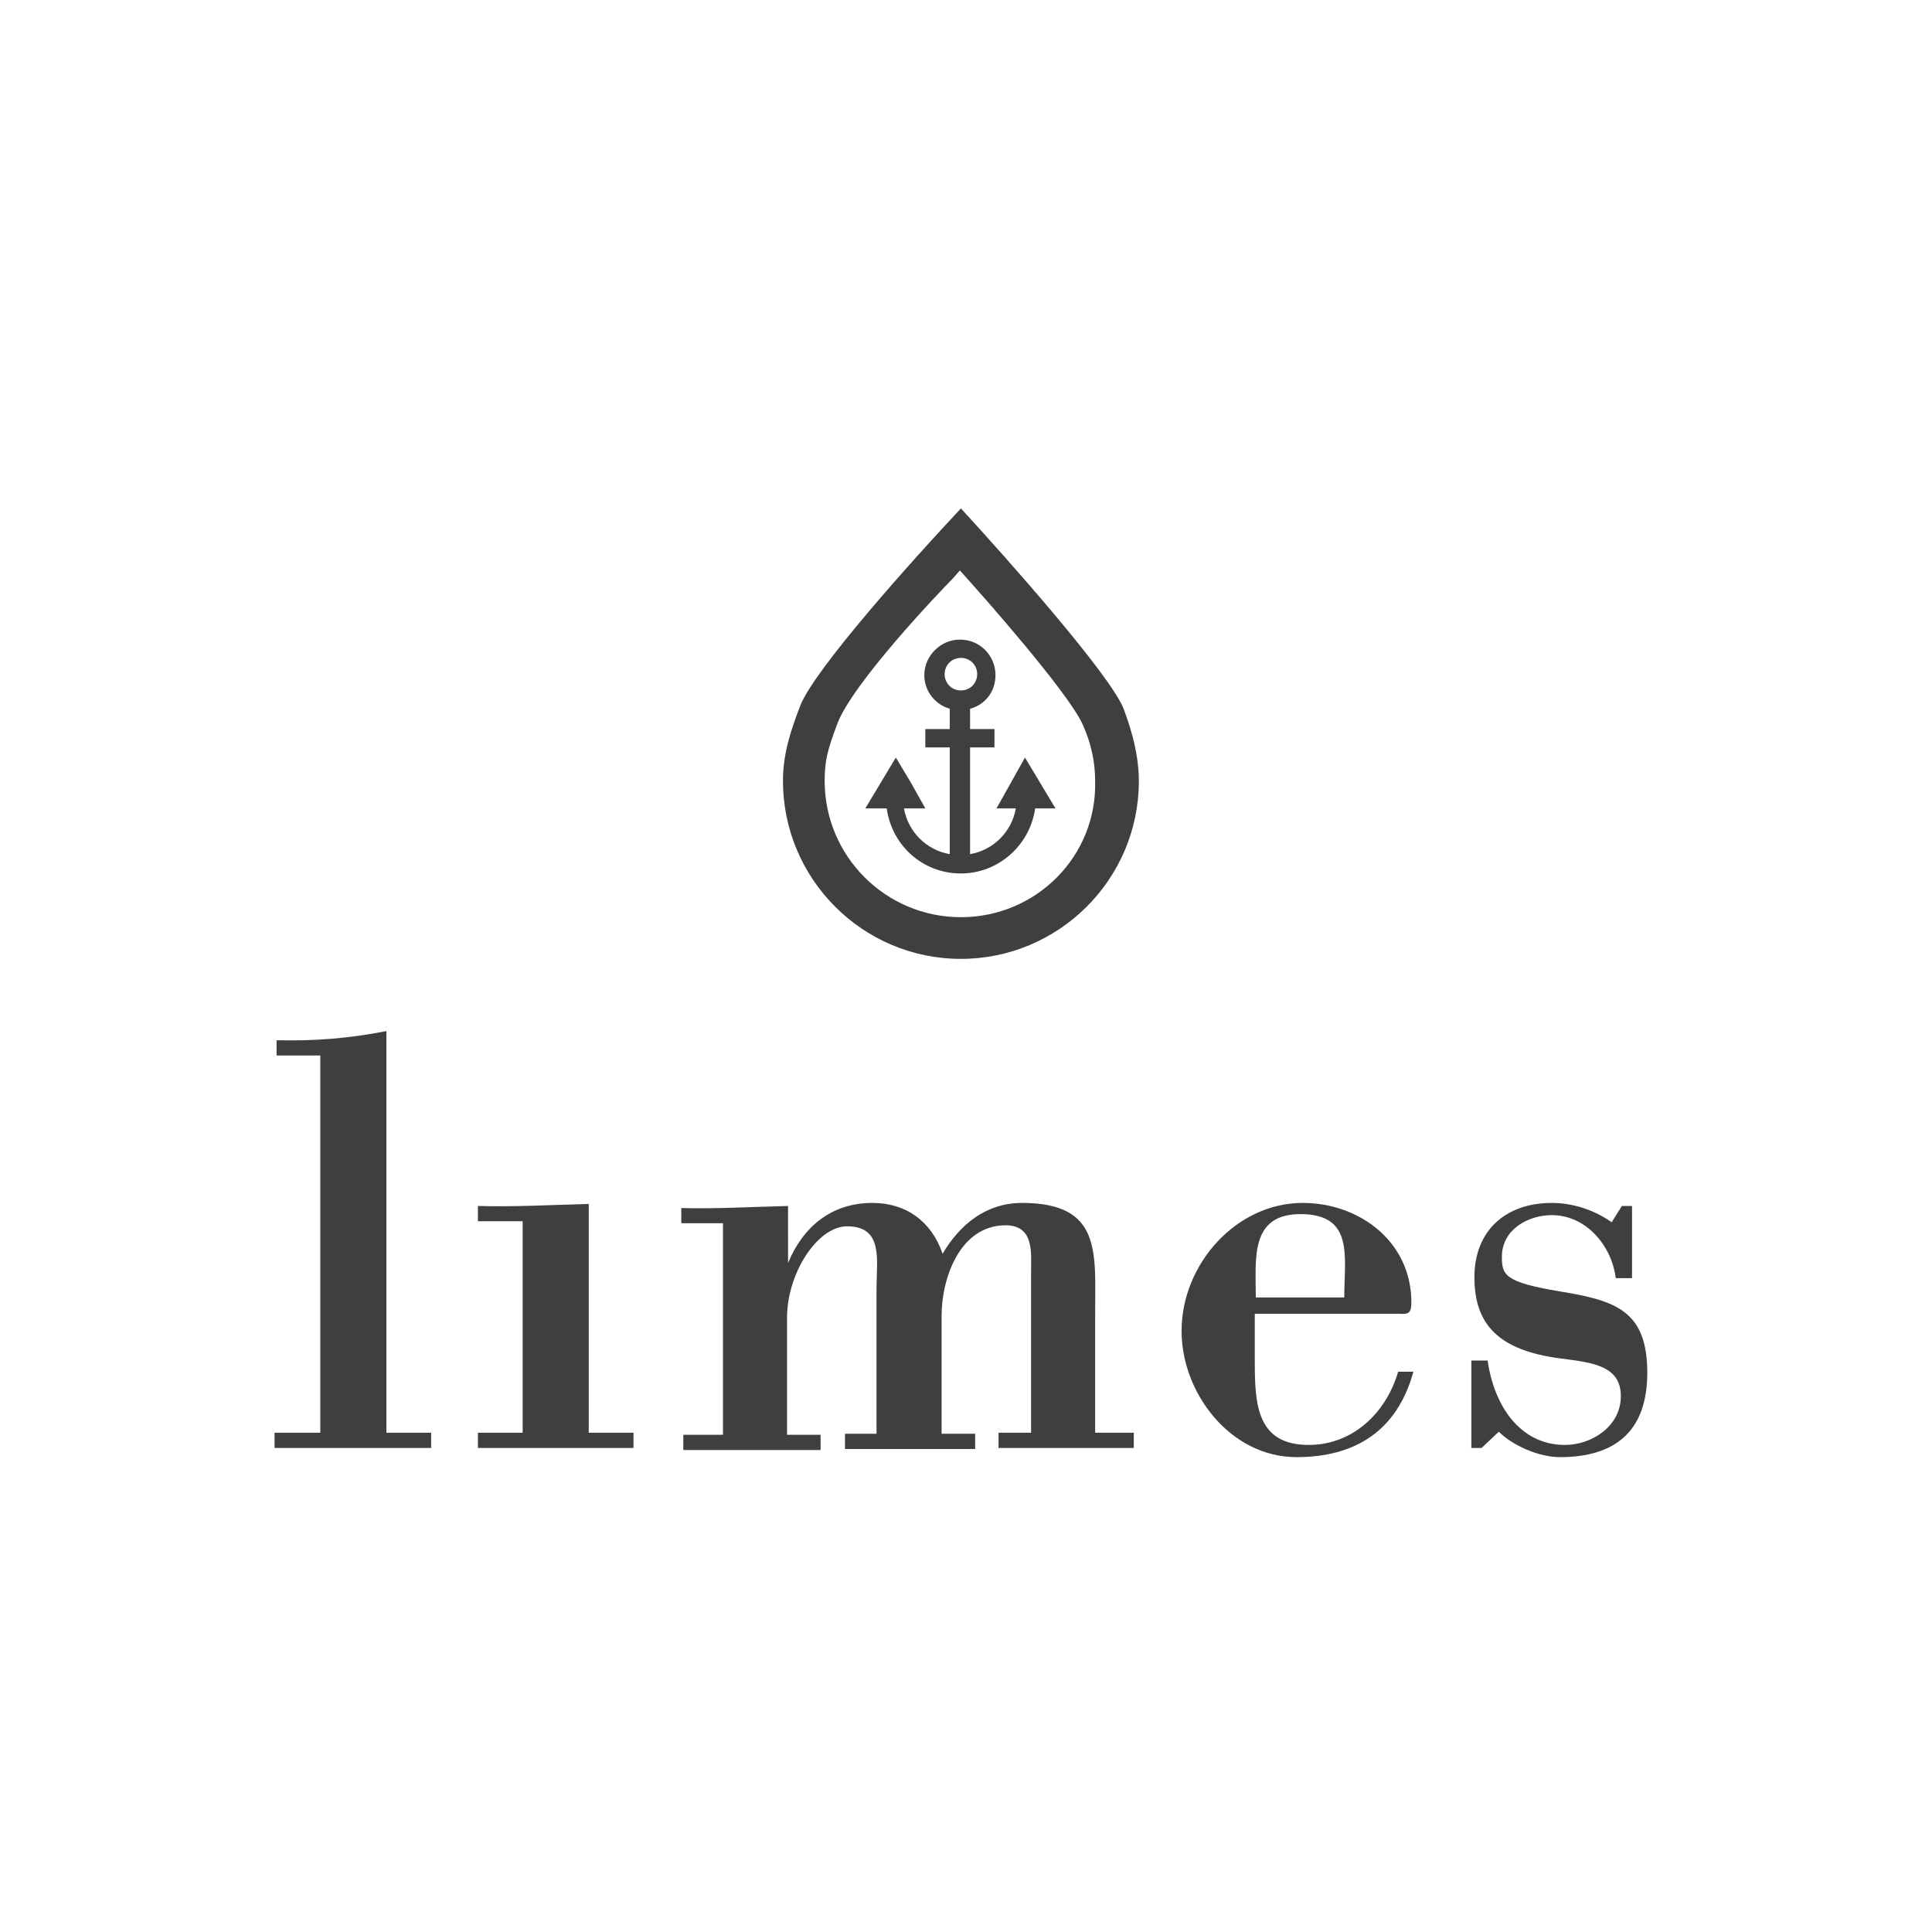 <?xml version="1.0" encoding="utf-8"?>
<!-- Generator: Adobe Illustrator 19.2.1, SVG Export Plug-In . SVG Version: 6.00 Build 0)  -->
<svg version="1.1" id="Calque_1" xmlns="http://www.w3.org/2000/svg" xmlns:xlink="http://www.w3.org/1999/xlink" x="0px" y="0px"
	 viewBox="0 0 190 190" style="enable-background:new 0 0 190 190;" xml:space="preserve">
<style type="text/css">
	.st0{fill:#3F3F3F;}
</style>
<g id="REPERES">
</g>
<g>
	<path class="st0" d="M27,142.4v-1.5h4.5v-37.1h-4.3v-1.5c3.7,0.1,7.3-0.2,10.8-0.9v39.5h4.4v1.5H27z"/>
	<path class="st0" d="M47,142.4v-1.5h4.4v-20.8H47v-1.5c3.5,0.1,7.2-0.1,10.9-0.2v22.5h4.4v1.5H47z"/>
	<path class="st0" d="M77.4,124.2h0.1c1.5-3.6,4.3-5.9,8.3-5.9c3.3,0,5.8,1.8,6.9,5c1.7-2.9,4.3-5,7.8-5c7.9,0,7.2,4.9,7.2,11v11.6
		h3.8v1.5H98.2v-1.5h3.2v-16c0-1.7,0.3-4.4-2.5-4.4c-4.5,0-6.3,5.2-6.3,8.9v11.6h3.3v1.5H83.1v-1.5h3.1v-14.3c0-2.8,0.7-6.1-2.9-6.1
		c-2.9,0-5.9,4.6-5.9,9v11.5h3.3v1.5H67.2v-1.5h3.9v-20.8h-4.1v-1.5c3.1,0.1,6.7-0.1,10.5-0.2V124.2z"/>
	<path class="st0" d="M123.4,129.1v4.8c0,4.2,0.2,8.2,5.3,8.2c4.3,0,7.6-3.1,8.8-7.2h1.5c-1.6,5.8-5.7,8.4-11.5,8.4
		c-6.5,0-11.3-6.3-11.3-12.4c0-6.6,5.4-12.6,11.9-12.6c5.6,0,10.7,3.8,10.7,9.8c0,1.3-0.5,1.1-1.5,1.1H123.4z M132.2,127.6
		c0-4,1-8.2-4.3-8.2c-5,0-4.4,4.4-4.4,8.2H132.2z"/>
	<path class="st0" d="M145.7,142.4h-1v-8.6h1.6c0.6,4.3,3.1,8.3,7.6,8.3c2.6,0,5.5-1.8,5.5-4.8c0-3-2.8-3.3-5.9-3.7
		c-6.2-0.8-8.5-3.4-8.5-8c0-4.6,3.1-7.3,7.6-7.3c2.1,0,4.2,0.7,5.9,1.9l1-1.6h1v7.1h-1.6c-0.4-3.2-2.9-6.2-6.3-6.2
		c-2.3,0-4.9,1.4-4.9,4.1c0,1.8,0.3,2.5,5.7,3.4c5.5,0.9,8.6,1.9,8.6,8c0,5.8-3.2,8.3-8.6,8.3c-2,0-4.6-1.1-6-2.5L145.7,142.4z"/>
</g>
<path class="st0" d="M110.5,69.7c-1.3-3.3-11.3-14.6-16-19.7c-4.6,4.9-14.4,15.8-15.8,19.4c-1,2.6-1.7,4.8-1.7,7.4
	c0,9.6,7.8,17.5,17.5,17.5c9.6,0,17.5-7.8,17.5-17.5C112,73.7,110.9,70.8,110.5,69.7z M94.5,90.2c-7.4,0-13.4-6-13.4-13.4
	c0-2,0.3-3.1,1.2-5.5c1.4-4,10.3-13.3,11.3-14.3l0.8-0.9l0.8,0.9c1,1.1,9.9,11.1,11.3,14.3c0.8,1.8,1.2,3.6,1.2,5.5
	C107.9,84.2,101.9,90.2,94.5,90.2z"/>
<path class="st0" d="M103.8,79.5l-1.5-2.5l-1.5-2.5L99.4,77L98,79.5h1.9c-0.4,2.3-2.2,4.1-4.5,4.5V73.5h2.4v-1.8h-2.4v-2
	c1.5-0.4,2.5-1.7,2.5-3.3c0-1.9-1.5-3.5-3.5-3.5c-1.9,0-3.5,1.6-3.5,3.5c0,1.6,1.1,2.9,2.5,3.3v2h-2.4v1.8h2.4V84
	c-2.3-0.4-4.1-2.2-4.5-4.5H91L89.6,77l-1.5-2.5L86.6,77l-1.5,2.5h2.1c0.5,3.6,3.5,6.4,7.3,6.4c3.7,0,6.8-2.8,7.3-6.4H103.8z
	 M92.9,66.3c0-0.9,0.7-1.6,1.6-1.6c0.9,0,1.6,0.7,1.6,1.6c0,0.9-0.7,1.6-1.6,1.6C93.6,67.9,92.9,67.2,92.9,66.3z"/>
</svg>
